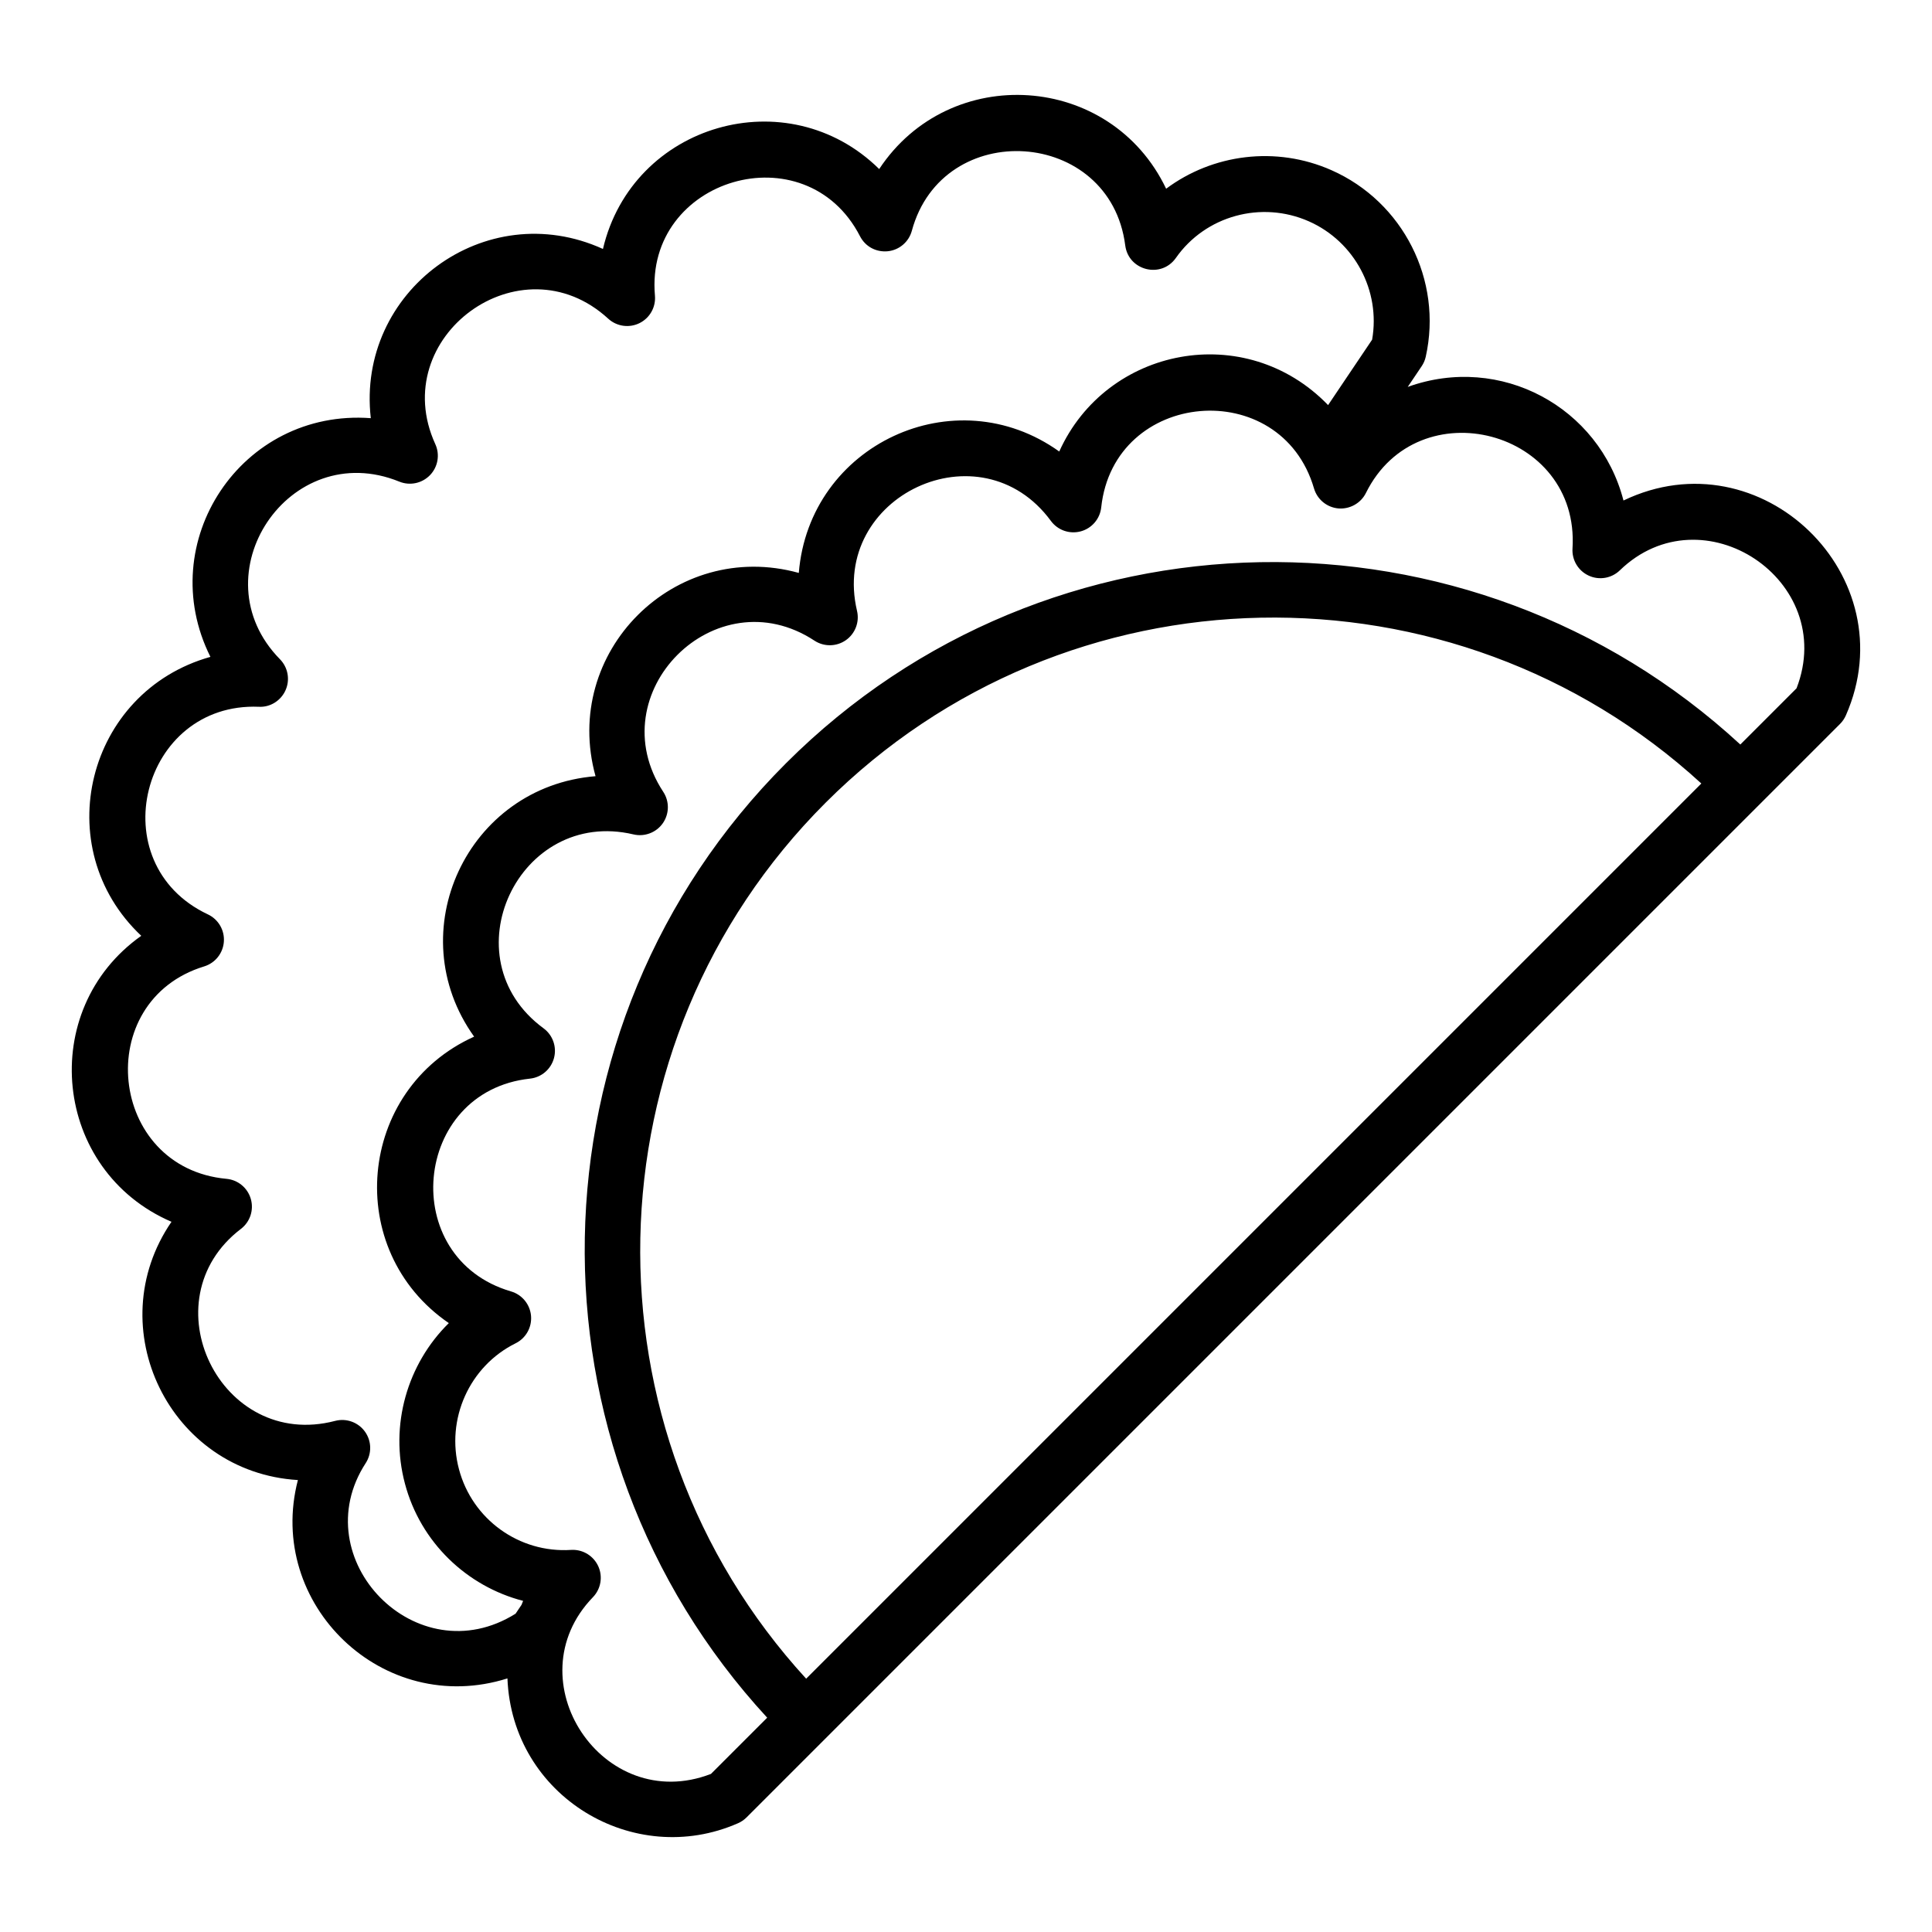 <?xml version="1.0" encoding="UTF-8"?>
<!-- Uploaded to: ICON Repo, www.iconrepo.com, Generator: ICON Repo Mixer Tools -->
<svg fill="#000000" width="800px" height="800px" version="1.1" viewBox="144 144 512 512" xmlns="http://www.w3.org/2000/svg">
 <path d="m574.24 276.64c-6.406-24.773-32.574-38.977-57.176-30.105l3.688-5.477c0.52-0.766 0.891-1.625 1.086-2.523 4.523-20.242-5.984-41.031-24.984-49.434-14.723-6.516-31.488-4.273-43.816 4.914-14.68-30.766-57.336-33.531-76.043-5.215-24.254-23.902-65.414-12.039-73.207 21.176-31.188-14.184-65.375 11.199-61.523 44.844-34.316-2.547-57.715 32.863-42.5 63.258-32.828 9.203-43.152 50.531-18.328 73.922-27.727 19.625-23.41 62.23 8.008 75.789-19.168 27.949-0.523 66.387 33.5 68.441-8.551 32.906 22.547 62.977 55.531 52.566 1.23 31.332 33.492 50.516 61.117 38.375 0.84-0.367 1.605-0.895 2.258-1.543 399.95-399.94 86.012-86.012 289.78-289.78 0.652-0.652 1.172-1.414 1.543-2.258 16.207-36.855-22.488-74.441-58.934-56.949zm-333.33 255.11c1.664-2.566 1.586-5.894-0.211-8.375-1.793-2.473-4.926-3.598-7.887-2.824-30.418 7.957-49.742-31.988-24.969-50.879 2.43-1.852 3.473-5.004 2.625-7.941-0.84-2.934-3.402-5.051-6.438-5.328-31.387-2.894-35.867-47.137-5.918-56.297 2.922-0.895 5-3.5 5.215-6.551 0.223-3.055-1.461-5.93-4.234-7.234-28.578-13.469-17.664-56.289 13.523-55.02 3.004 0.172 5.84-1.629 7.062-4.402 1.23-2.773 0.645-6.019-1.484-8.191-21.957-22.371 2.484-58.93 31.633-47.07 2.809 1.145 6.035 0.457 8.141-1.734 2.106-2.191 2.656-5.445 1.391-8.207-12.961-28.371 22.602-54.535 45.82-33.246 2.25 2.066 5.543 2.535 8.285 1.188 2.742-1.352 4.371-4.246 4.102-7.293-2.742-31.172 39.953-43.703 54.344-15.742 1.395 2.719 4.227 4.285 7.371 3.981 3.039-0.32 5.57-2.477 6.367-5.43 8.172-30.133 52.582-27.281 56.551 3.891 0.859 6.672 9.516 8.863 13.422 3.309 7.836-11.188 22.648-15.254 35.234-9.699 12.148 5.375 19.043 18.41 16.77 31.363l-11.668 17.336c-21.871-22.617-58.719-15.457-71.246 12.301-27.73-19.836-66.266-1.809-69.02 32.176-32.887-9.094-62.977 20.969-53.867 53.871-34.035 2.758-52 41.328-32.176 69.02-31.023 14.012-34.875 56.621-6.707 75.914-10.977 10.801-15.773 27.039-11.621 42.57 4.117 15.523 16.375 27.18 31.312 31.043-0.164 0.344-0.266 0.707-0.422 1.051l-1.574 2.344c-26.215 16.426-56.191-14.535-39.727-39.891zm116.73 57.121c-60.301-65.793-58.59-168.39 5.121-232.11 63.801-63.801 166.41-65.332 232.11-5.125zm262.47-262.47-14.906 14.906c-71.594-66.027-183.43-64.496-252.92 4.977-69.477 69.48-71.004 181.33-4.973 252.92l-14.902 14.902c-28.652 11.051-52.43-24.945-31.285-46.824 2.129-2.199 2.684-5.477 1.402-8.254-1.223-2.633-3.856-4.301-6.731-4.301-0.152 0-0.312 0.004-0.469 0.016-13.77 0.879-26.172-8.109-29.688-21.363-3.551-13.285 2.758-27.324 15-33.391 2.734-1.352 4.356-4.246 4.09-7.289-0.27-3.039-2.375-5.606-5.305-6.461-30.137-8.812-26.176-53.035 5.027-56.391 3.039-0.324 5.562-2.484 6.359-5.438 0.797-2.953-0.305-6.09-2.766-7.898-25.387-18.66-6.566-58.559 23.84-51.383 2.93 0.688 6.035-0.48 7.769-2.961 1.738-2.484 1.789-5.781 0.121-8.316-17.195-26.164 13.855-57.293 40.07-40.07 2.539 1.664 5.824 1.613 8.312-0.121 2.488-1.738 3.66-4.82 2.965-7.769-7.172-30.43 32.75-49.199 51.379-23.84 1.809 2.457 4.922 3.559 7.902 2.766 2.953-0.797 5.109-3.32 5.434-6.359 3.367-31.273 47.605-35.074 56.391-5.019 0.859 2.93 3.422 5.031 6.461 5.301 2.996 0.246 5.934-1.355 7.293-4.09 13.809-27.914 56.742-16.734 54.75 14.703-0.195 3.055 1.512 5.91 4.289 7.191 2.777 1.289 6.062 0.727 8.254-1.398 21.887-21.18 57.875 2.648 46.832 31.258z"/>
</svg>
